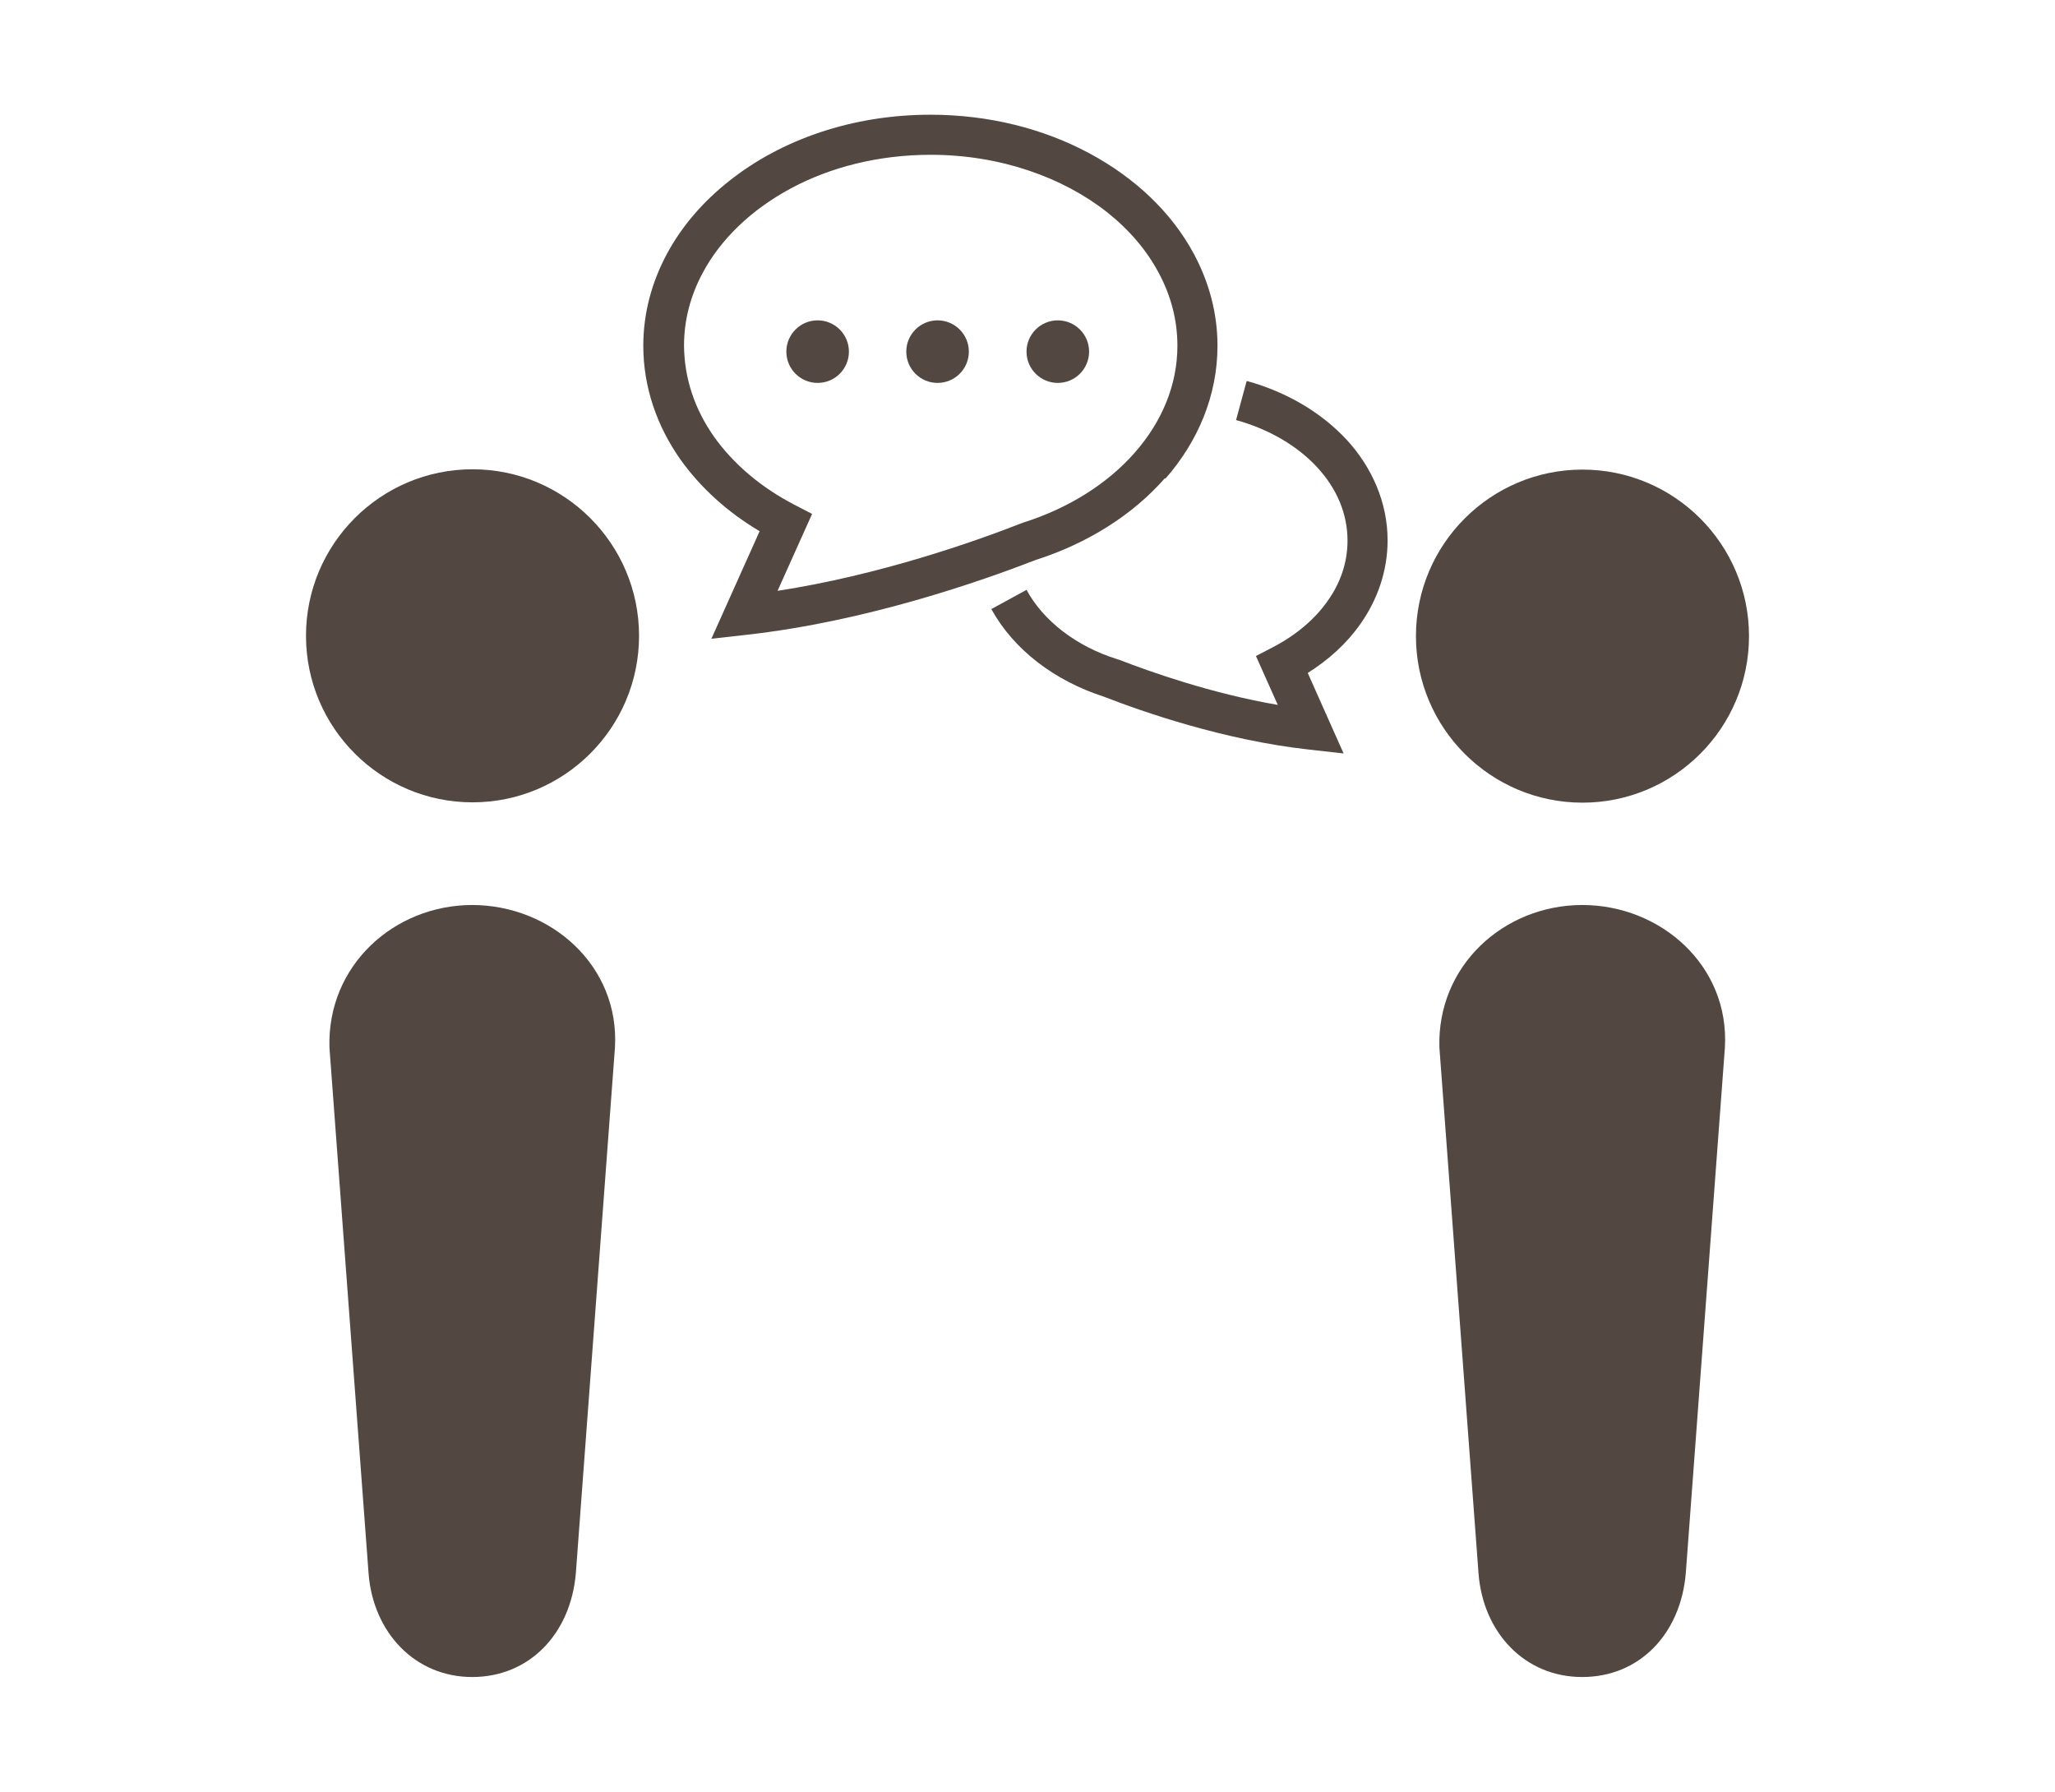 <?xml version="1.0" encoding="UTF-8"?>
<svg id="_レイヤー_2" data-name="レイヤー 2" xmlns="http://www.w3.org/2000/svg" viewBox="0 0 63.06 55">
  <defs>
    <style>
      .cls-1 {
        fill: #534741;
      }

      .cls-1, .cls-2 {
        stroke-width: 0px;
      }

      .cls-2 {
        fill: #fff;
      }
    </style>
  </defs>
  <g id="OGP_ログイン_など" data-name="OGP/ログイン/ｈ１など">
    <g>
      <rect class="cls-2" width="63.06" height="55"/>
      <g>
        <path class="cls-1" d="M14.5,14.4c-2.82,0-5.11,2.29-5.11,5.11s2.29,5.11,5.11,5.11,5.11-2.29,5.11-5.11c0-2.82-2.29-5.11-5.11-5.11Z"/>
        <path class="cls-1" d="M14.5,27.77c-2.42,0-4.47,1.87-4.39,4.38l1.2,16.13c.14,1.82,1.43,3.18,3.18,3.18s3.02-1.32,3.18-3.18l1.2-16.13c.15-2.51-1.96-4.38-4.39-4.38Z"/>
        <path class="cls-1" d="M48.56,24.63c2.82,0,5.11-2.29,5.11-5.11s-2.29-5.11-5.11-5.11-5.11,2.29-5.11,5.11,2.29,5.11,5.11,5.11Z"/>
        <path class="cls-1" d="M48.56,27.77c-2.42,0-4.47,1.87-4.39,4.38l1.2,16.13c.14,1.82,1.42,3.18,3.18,3.18s3.02-1.32,3.18-3.18l1.2-16.13c.15-2.51-1.96-4.38-4.38-4.38Z"/>
        <path class="cls-1" d="M38.25,11.71l-.32,1.18c1.02.28,1.89.8,2.49,1.45.6.65.93,1.42.93,2.25,0,.66-.21,1.29-.61,1.85-.39.56-.97,1.05-1.68,1.42l-.52.27.67,1.5c-2.04-.35-3.93-1.02-4.88-1.39h-.02s-.02-.01-.02-.01c-1.28-.4-2.28-1.19-2.79-2.13l-1.08.59c.69,1.25,1.94,2.2,3.46,2.69h0c1.18.46,3.67,1.33,6.28,1.62l1.07.12-1.1-2.47c.65-.41,1.2-.91,1.62-1.51.52-.74.83-1.62.83-2.56,0-1.16-.48-2.24-1.25-3.08-.78-.84-1.84-1.47-3.07-1.81Z"/>
        <path class="cls-1" d="M35.76,14.69c1-1.14,1.6-2.55,1.6-4.08,0-1-.26-1.95-.72-2.81-.69-1.29-1.82-2.35-3.22-3.1-1.4-.75-3.07-1.18-4.87-1.18-2.39,0-4.57.76-6.17,2.03-.8.63-1.46,1.39-1.92,2.25-.46.86-.72,1.81-.72,2.81,0,1.27.42,2.47,1.14,3.49.62.87,1.45,1.62,2.43,2.2l-1.48,3.3,1.07-.12c3.69-.41,7.21-1.65,8.89-2.3,1.59-.51,2.97-1.38,3.96-2.51ZM31.38,16.05h-.02c-1.45.57-4.38,1.6-7.5,2.08l1.06-2.36-.52-.27c-1.05-.54-1.9-1.27-2.49-2.1-.59-.84-.91-1.78-.92-2.79,0-.79.2-1.54.57-2.23.55-1.04,1.5-1.95,2.71-2.6,1.21-.65,2.69-1.03,4.29-1.03,2.13,0,4.05.69,5.41,1.76.68.54,1.22,1.17,1.59,1.87.37.69.57,1.44.57,2.23,0,1.2-.47,2.32-1.3,3.27-.83.95-2.02,1.71-3.44,2.16h-.02Z"/>
        <path class="cls-1" d="M25.09,9.83c-.53,0-.96.43-.96.96s.43.96.96.96.96-.43.96-.96c0-.53-.43-.96-.96-.96Z"/>
        <path class="cls-1" d="M28.77,9.83c-.53,0-.96.43-.96.96s.43.96.96.96.96-.43.96-.96-.43-.96-.96-.96Z"/>
        <path class="cls-1" d="M32.46,9.83c-.53,0-.96.43-.96.96s.43.96.96.96.96-.43.96-.96c0-.53-.43-.96-.96-.96Z"/>
      </g>
    </g>
  </g>
</svg>